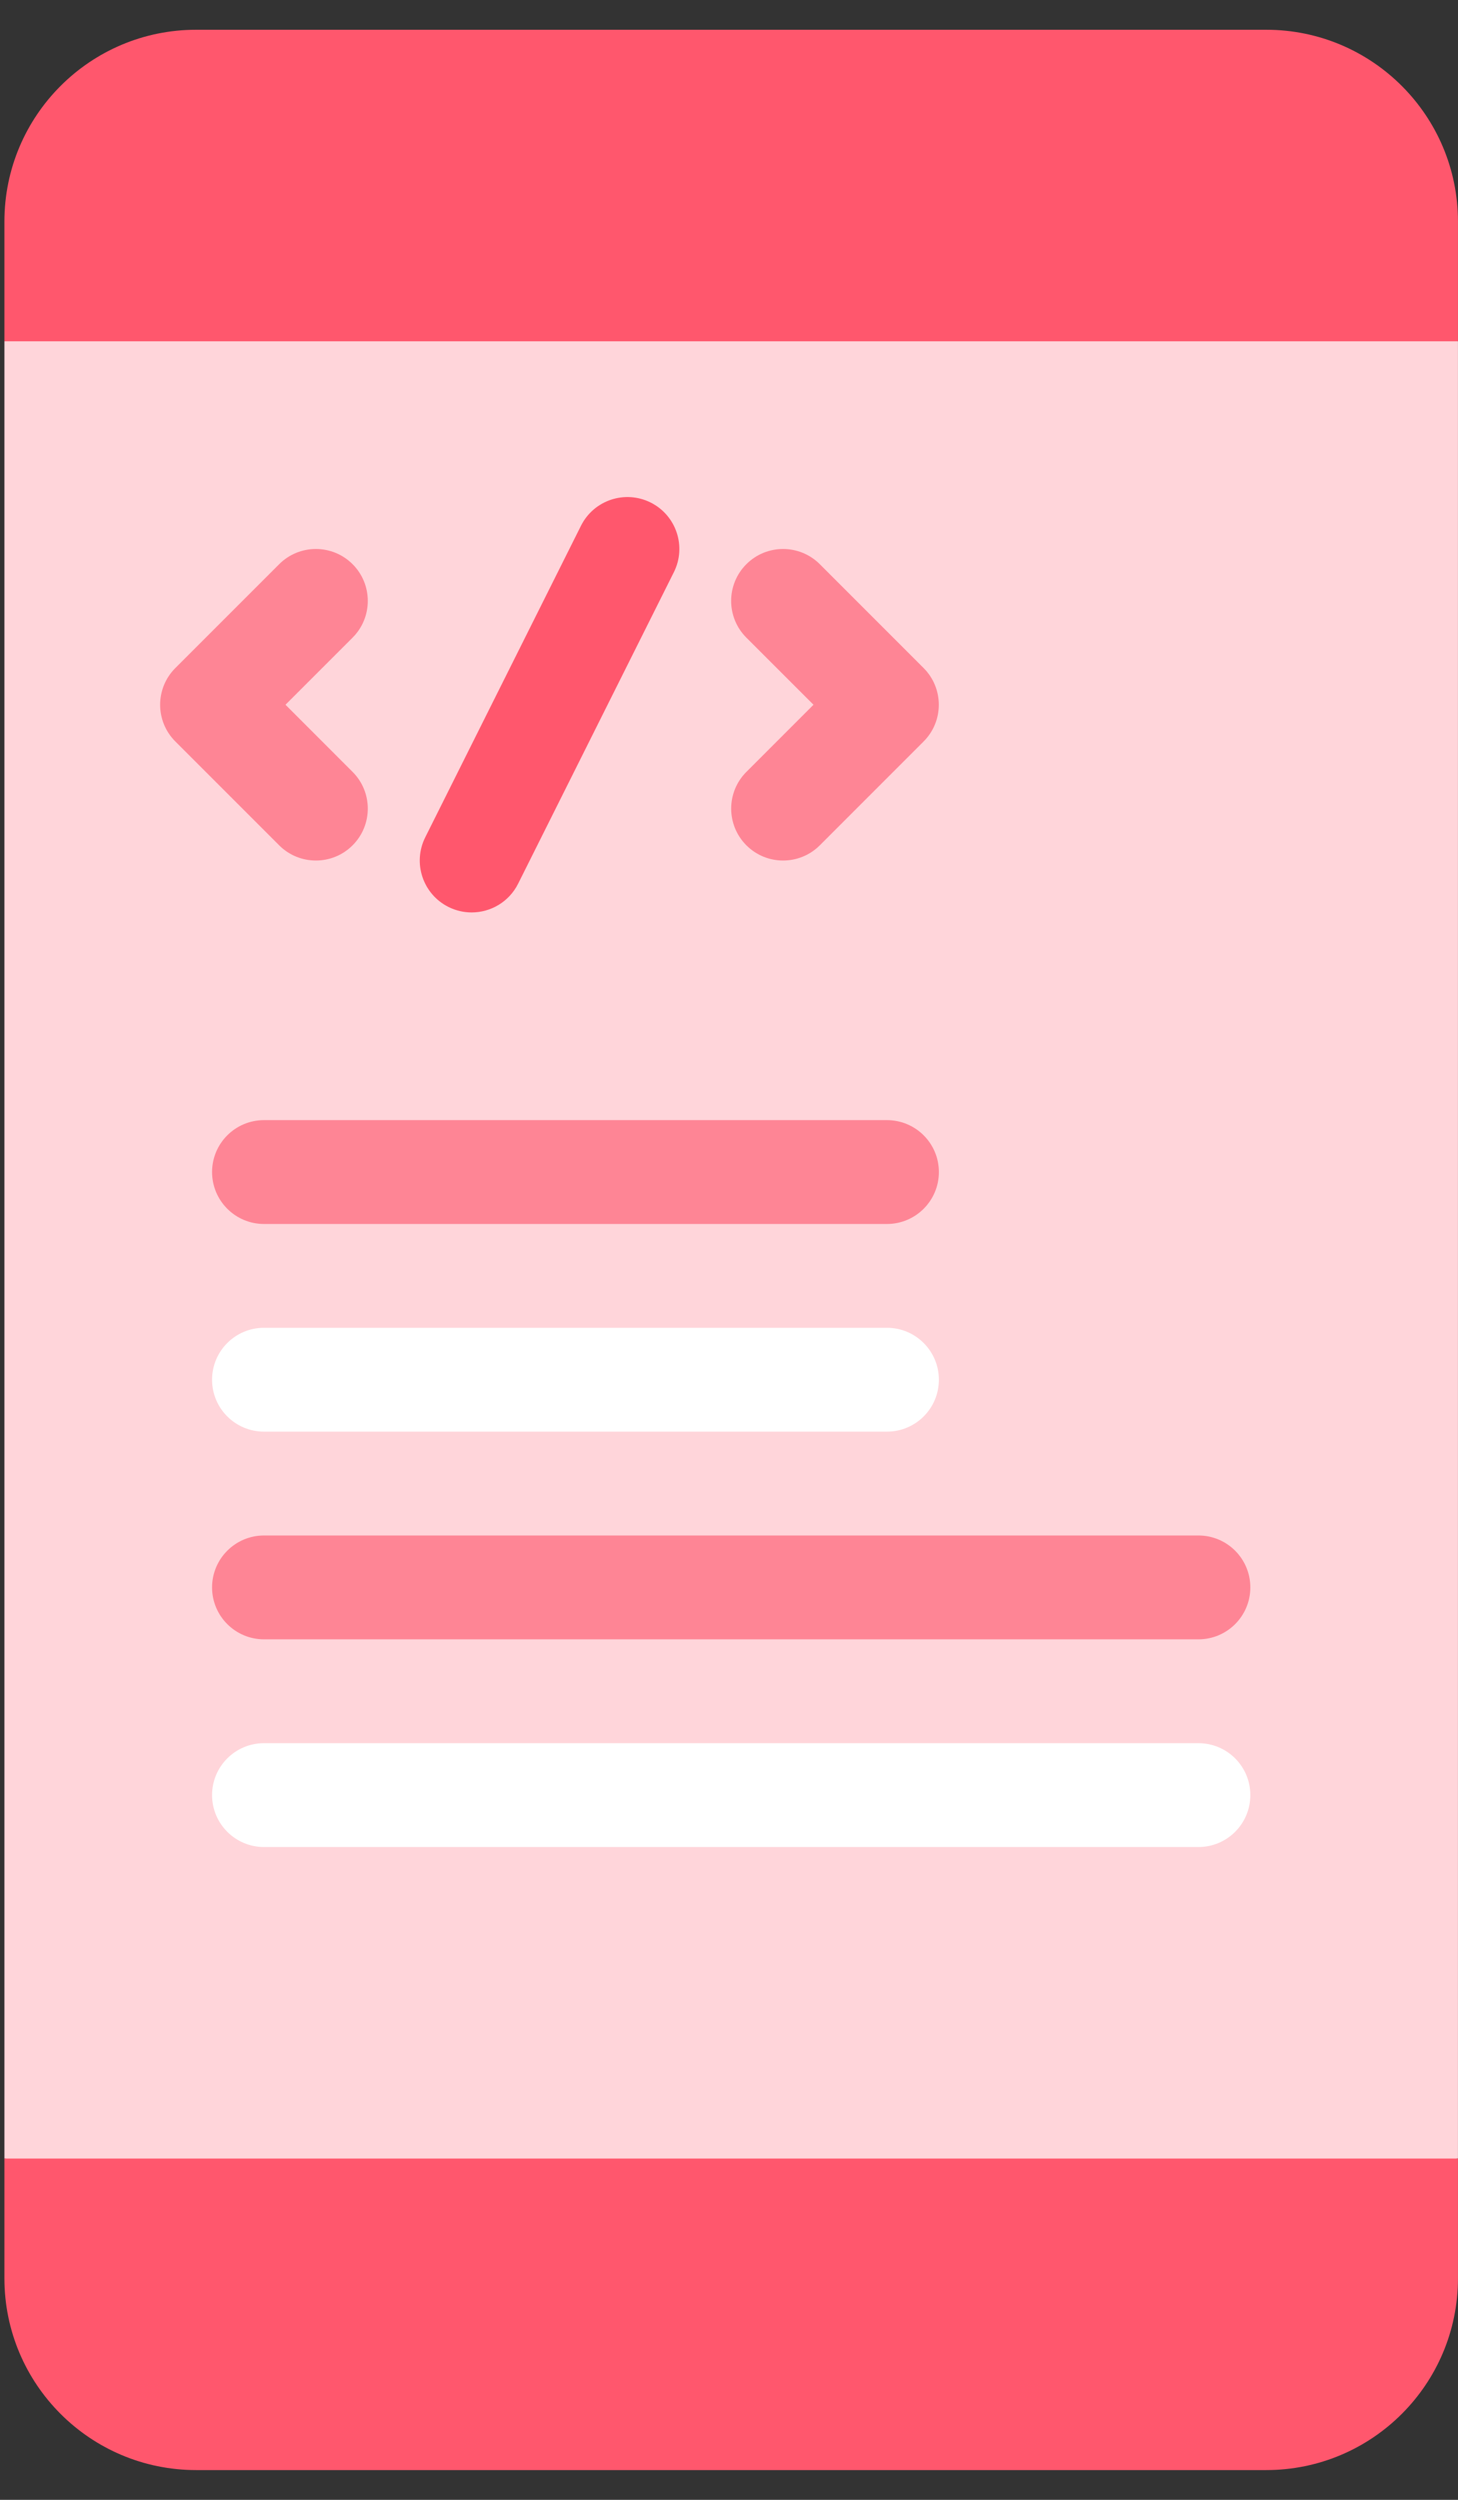 <svg width="42" height="72" viewBox="0 0 42 72" fill="none" xmlns="http://www.w3.org/2000/svg">
<rect x="0" y="0" width="42" height="72" fill="#333333" stroke="none"/>
<path d="M41.999 9.83V36V62.17L21.063 64.583L0.127 62.17V36V9.83L21.063 6.839L41.999 9.83Z" fill="#FFD5DA"/>
<path d="M41.999 62.17V65.619C41.999 68.669 39.526 71.143 36.475 71.143H5.651C2.6 71.143 0.127 68.669 0.127 65.619V62.17H41.999Z" fill="#FF576D"/>
<path d="M41.999 6.382V9.83H0.127V6.382C0.127 3.331 2.6 0.857 5.651 0.857H36.475C39.526 0.857 41.999 3.331 41.999 6.382Z" fill="#FF576D"/>
<path d="M9.1 24.785C8.717 24.785 8.334 24.639 8.042 24.347L5.051 21.356C4.467 20.772 4.467 19.825 5.051 19.241L8.042 16.25C8.626 15.666 9.573 15.666 10.157 16.25C10.741 16.834 10.741 17.781 10.157 18.365L8.224 20.298L10.157 22.232C10.741 22.816 10.741 23.763 10.157 24.347C9.865 24.639 9.482 24.785 9.1 24.785Z" fill="#FE8595"/>
<path d="M22.558 24.785C22.175 24.785 21.793 24.639 21.501 24.347C20.917 23.763 20.917 22.816 21.501 22.232L23.434 20.298L21.5 18.365C20.916 17.781 20.916 16.834 21.5 16.25C22.084 15.666 23.031 15.666 23.616 16.25L26.606 19.241C27.19 19.825 27.19 20.772 26.606 21.356L23.616 24.347C23.323 24.639 22.941 24.785 22.558 24.785Z" fill="#FE8595"/>
<path d="M13.586 26.28C13.362 26.28 13.133 26.229 12.919 26.122C12.18 25.753 11.881 24.854 12.25 24.116L16.736 15.143C17.106 14.404 18.004 14.105 18.743 14.474C19.482 14.844 19.781 15.742 19.412 16.48L14.925 25.453C14.663 25.977 14.135 26.28 13.586 26.28Z" fill="#FF576D"/>
<path d="M25.55 35.253H7.605C6.779 35.253 6.109 34.583 6.109 33.757C6.109 32.931 6.779 32.262 7.605 32.262H25.55C26.376 32.262 27.046 32.931 27.046 33.757C27.046 34.583 26.376 35.253 25.55 35.253Z" fill="#FE8595"/>
<path d="M25.55 41.234H7.605C6.779 41.234 6.109 40.565 6.109 39.739C6.109 38.913 6.779 38.243 7.605 38.243H25.55C26.376 38.243 27.046 38.913 27.046 39.739C27.046 40.565 26.376 41.234 25.55 41.234Z" fill="white"/>
<path d="M34.523 47.216H7.605C6.779 47.216 6.109 46.546 6.109 45.721C6.109 44.895 6.779 44.225 7.605 44.225H34.523C35.349 44.225 36.018 44.895 36.018 45.721C36.018 46.546 35.349 47.216 34.523 47.216Z" fill="#FE8595"/>
<path d="M34.523 53.198H7.605C6.779 53.198 6.109 52.528 6.109 51.702C6.109 50.876 6.779 50.207 7.605 50.207H34.523C35.349 50.207 36.018 50.876 36.018 51.702C36.018 52.528 35.349 53.198 34.523 53.198Z" fill="white"/>
</svg>
